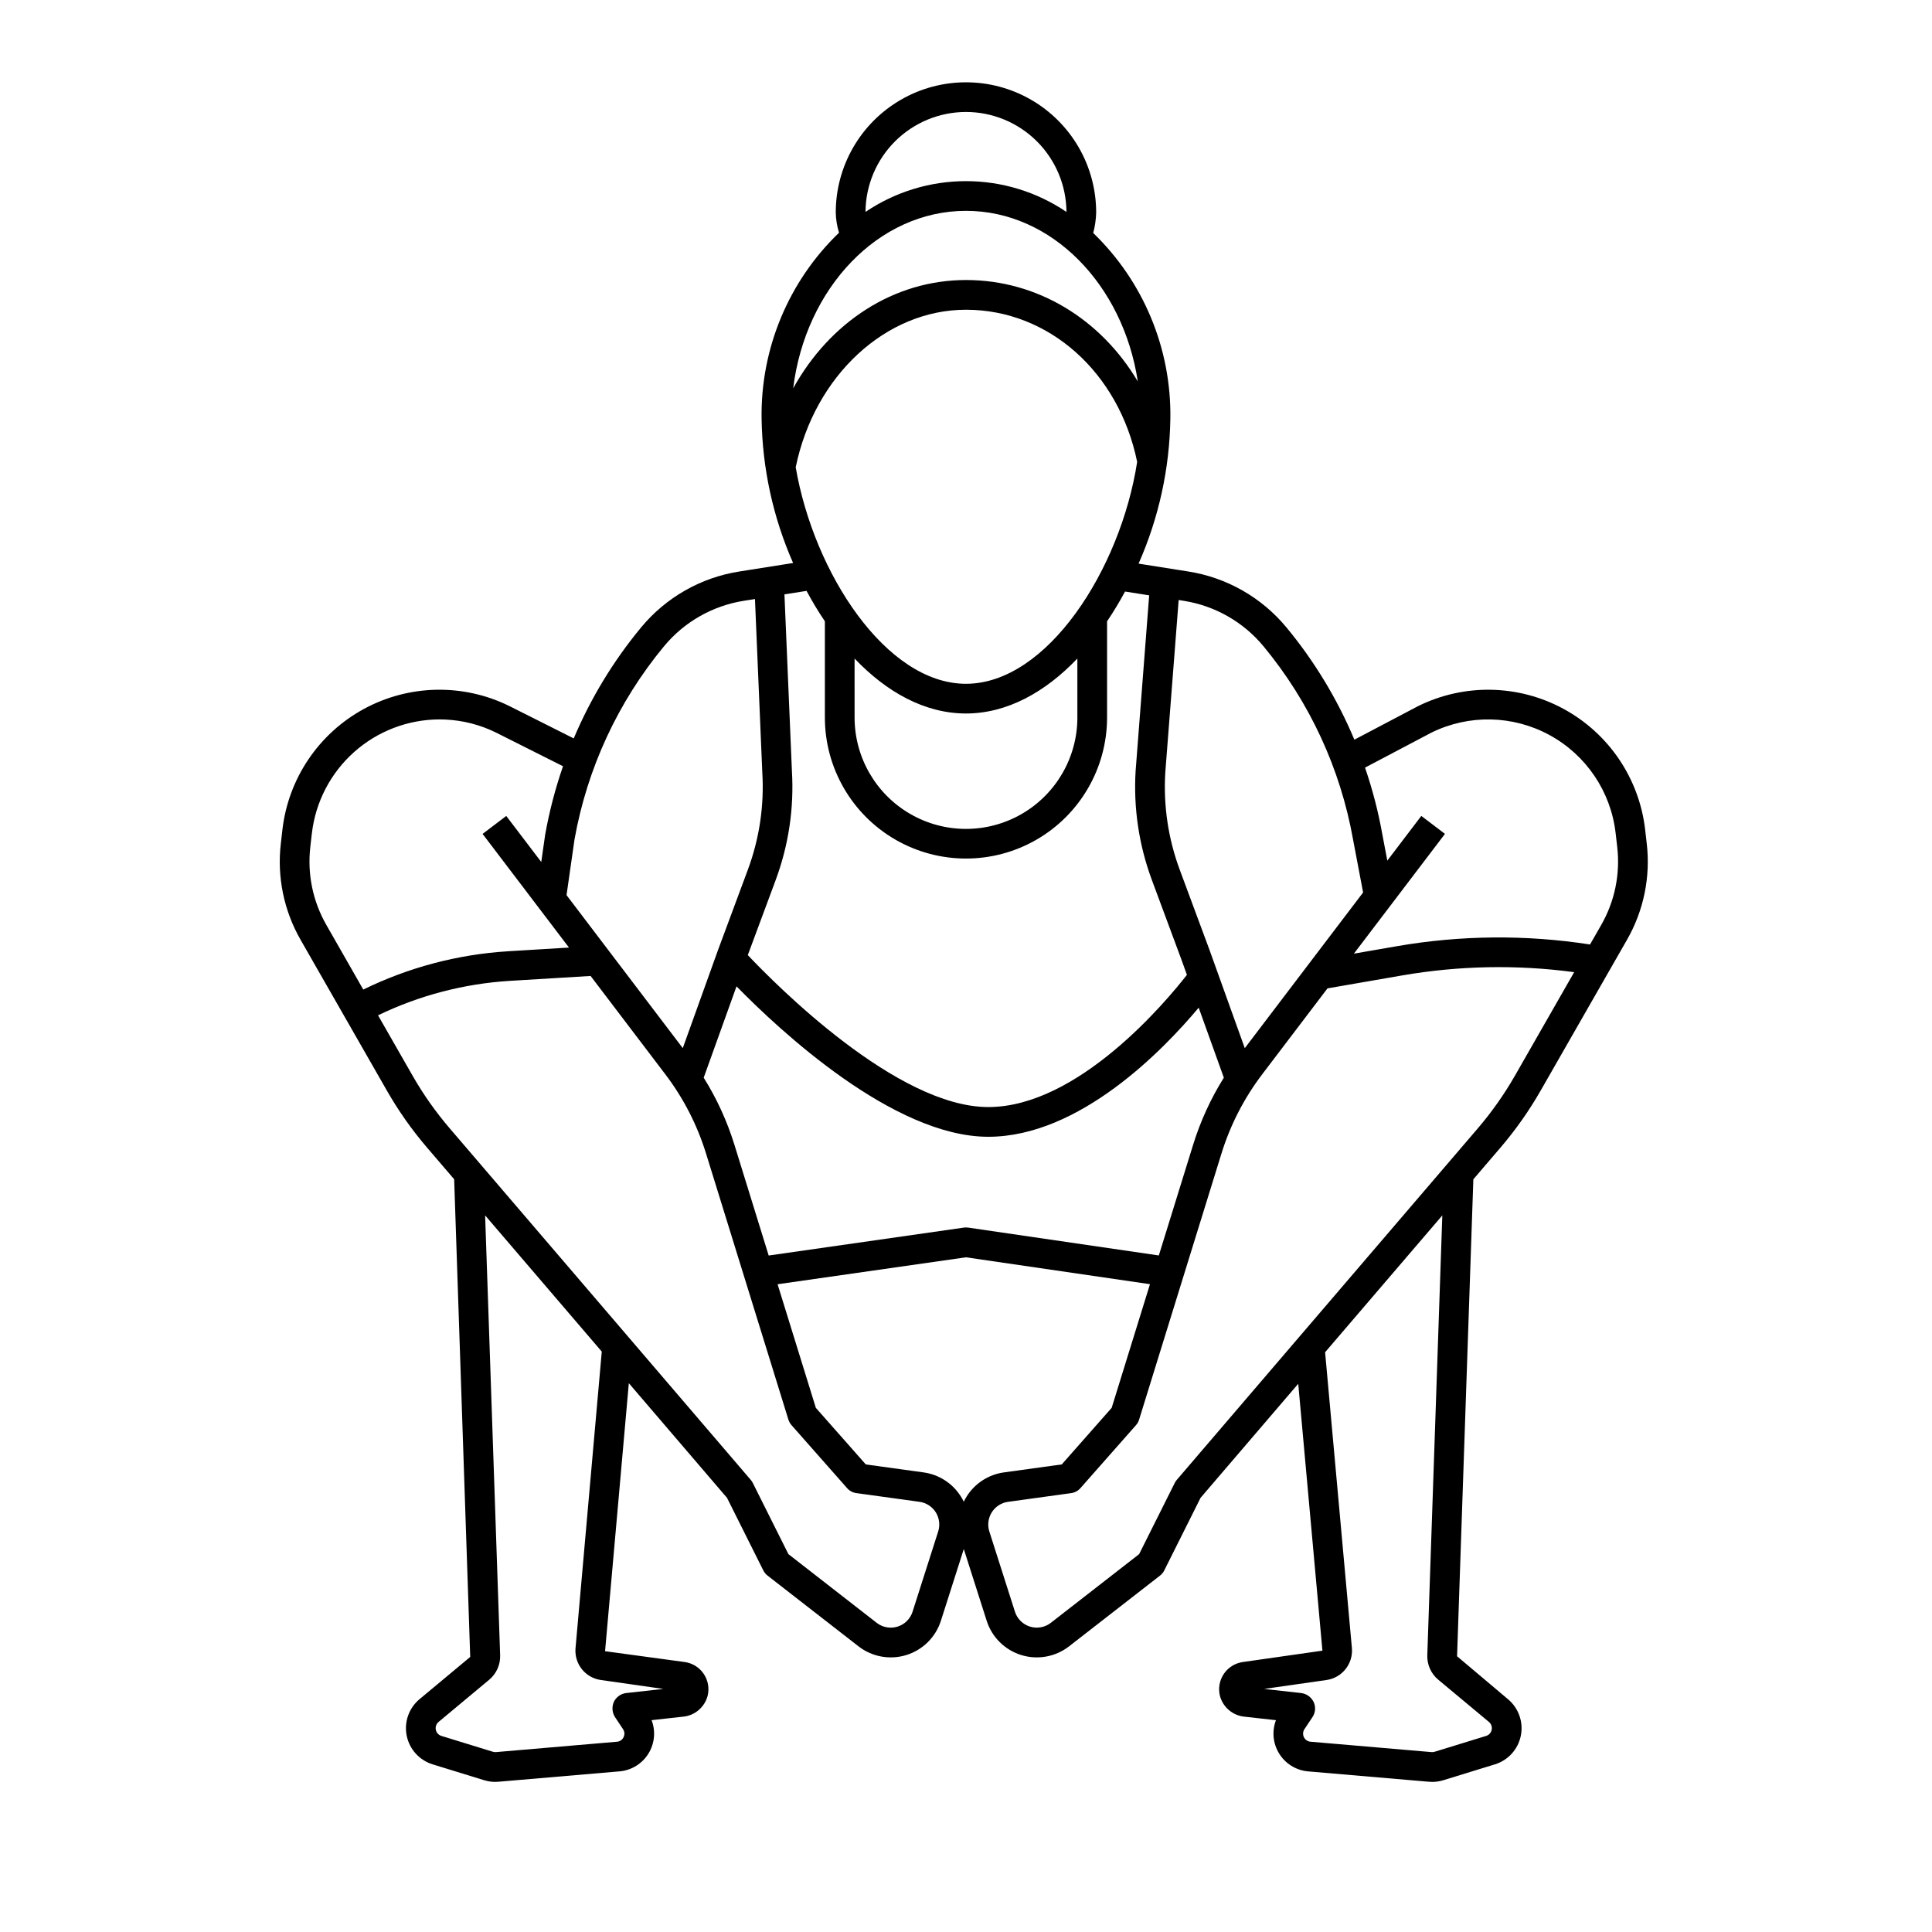 <?xml version="1.0" encoding="UTF-8"?>
<!-- Uploaded to: ICON Repo, www.svgrepo.com, Generator: ICON Repo Mixer Tools -->
<svg fill="#000000" width="800px" height="800px" version="1.1" viewBox="144 144 512 512" xmlns="http://www.w3.org/2000/svg">
 <path d="m541.66 448.11c4.008-4.688 7.566-9.738 10.625-15.086l22.863-39.93c4.453-7.75 6.297-16.727 5.25-25.602l-0.418-3.625h0.004c-1.566-13.551-9.629-25.488-21.613-32-11.988-6.512-26.391-6.777-38.609-0.715l-16.84 8.871c-4.508-10.754-10.574-20.781-18.008-29.762-6.574-7.941-15.824-13.211-26.008-14.812l-13.172-2.082c5.363-12.125 8.227-25.207 8.422-38.461 0.273-18.512-7.125-36.309-20.445-49.164 0.477-1.773 0.738-3.594 0.785-5.426 0-12.328-6.574-23.719-17.25-29.883-10.68-6.164-23.832-6.164-34.508 0-10.676 6.164-17.254 17.555-17.254 29.883 0.035 1.816 0.328 3.621 0.867 5.352-13.367 12.863-20.801 30.691-20.523 49.242 0.195 13.191 3.035 26.211 8.352 38.289l-14.266 2.254c-10.184 1.602-19.434 6.867-26.008 14.809-7.356 8.883-13.375 18.797-17.863 29.422l-17.07-8.582c-12.219-6.023-26.602-5.731-38.562 0.785-11.961 6.516-20.004 18.445-21.566 31.977l-0.418 3.625c-1.047 8.875 0.797 17.852 5.25 25.602l22.852 39.93c3.059 5.352 6.617 10.402 10.629 15.086l7.199 8.406 4.254 126.59-13.426 11.188c-2.824 2.356-4.137 6.066-3.41 9.672 0.723 3.606 3.363 6.523 6.879 7.606l13.664 4.207v-0.004c0.949 0.293 1.941 0.445 2.938 0.445 0.328 0 0.656-0.016 0.984-0.051l32.129-2.754c3.094-0.328 5.863-2.074 7.492-4.727 1.629-2.656 1.93-5.914 0.82-8.824l8.32-0.926v0.004c3.133-0.293 5.746-2.516 6.535-5.562 0.484-1.996 0.102-4.102-1.051-5.801-1.152-1.699-2.969-2.832-5.004-3.121l-21.133-2.871 6.297-71.027 26.02 30.383 9.625 19.25h0.004c0.262 0.527 0.641 0.984 1.102 1.348l24.105 18.746c3.598 2.801 8.336 3.664 12.688 2.316 4.356-1.348 7.773-4.738 9.16-9.082l6.066-19.008 6.066 19.008c1.383 4.344 4.805 7.734 9.156 9.082 4.356 1.348 9.09 0.484 12.688-2.316l24.105-18.746c0.465-0.359 0.844-0.82 1.105-1.348l9.625-19.25 25.887-30.227 6.41 70.727-21.117 3.016h0.004c-2.035 0.289-3.852 1.422-5.004 3.121-1.152 1.699-1.535 3.805-1.055 5.801 0.789 3.047 3.406 5.269 6.539 5.562l8.32 0.926v-0.004c-1.113 2.922-0.801 6.191 0.844 8.848 1.641 2.656 4.426 4.398 7.535 4.711l31.977 2.746c0.352 0.035 0.703 0.051 1.055 0.055 0.996 0 1.984-0.148 2.938-0.445l13.668-4.207v0.004c3.512-1.082 6.152-4 6.875-7.606 0.723-3.606-0.586-7.316-3.41-9.668l-13.488-11.375 4.316-126.4zm-18.332-109.95c9.922-4.891 21.602-4.652 31.316 0.641 9.715 5.293 16.246 14.98 17.512 25.969l0.418 3.625c0.848 7.211-0.648 14.5-4.269 20.789l-2.93 5.117h0.004c-16.969-2.633-34.25-2.481-51.168 0.449l-11.414 1.98 24.133-31.742-6.269-4.762-9.008 11.852-1.324-6.981c-1.07-5.996-2.602-11.906-4.586-17.668zm-44.477-22.879v0.004c12.203 14.742 20.379 32.395 23.73 51.234l2.656 13.996-31.355 41.258-9.379-26.105-7.832-21.102c-3.078-8.254-4.394-17.059-3.856-25.852l3.543-45.703 1.336 0.211c8.285 1.312 15.809 5.598 21.156 12.062zm-27.75 161.43-50.543-7.387v0.004c-0.371-0.055-0.75-0.055-1.125 0l-51.723 7.398-9.078-29.344c-1.934-6.254-4.672-12.234-8.145-17.785l8.699-24.207c11.273 11.527 41.543 39.867 66.711 39.867 24.242 0 46.512-23.148 55.766-34.215l6.668 18.555c-3.473 5.551-6.211 11.531-8.145 17.785zm-80.629-158.19c8.484 8.898 18.613 14.562 29.52 14.562 10.91 0 21.035-5.672 29.52-14.562v15.625h0.004c0 10.547-5.629 20.293-14.762 25.566-9.133 5.273-20.387 5.273-29.52 0-9.133-5.273-14.762-15.02-14.762-25.566zm29.523 6.691c-21.18 0-40.328-29.395-45.125-57.387 4.977-24.223 23.84-41.742 45.125-41.742 21.934 0 40.492 16.555 45.363 40.32-4.383 28.41-23.828 58.809-45.363 58.809zm0-151.54c7.035 0.008 13.781 2.797 18.77 7.758 4.988 4.965 7.812 11.695 7.859 18.73-7.863-5.316-17.137-8.156-26.629-8.156s-18.77 2.84-26.629 8.156c0.043-7.035 2.867-13.766 7.856-18.73 4.988-4.961 11.734-7.75 18.773-7.758zm0 26.203c22.707 0 41.633 19.543 45.539 45.219-9.777-16.48-26.57-26.887-45.539-26.887-19.117 0-36.082 11.148-45.797 28.711 3.262-26.57 22.551-47.043 45.797-47.043zm-37.395 108.78v25.477c0 13.359 7.129 25.703 18.695 32.383 11.57 6.68 25.824 6.68 37.395 0 11.57-6.68 18.695-19.023 18.695-32.383v-25.477c1.719-2.551 3.312-5.184 4.766-7.891l6.391 1.008-3.582 46.395h-0.004c-0.613 9.902 0.863 19.828 4.332 29.125l7.824 21.07 1.434 3.984c-5.527 7.09-28.836 35.035-52.648 35.035-24.207 0-56.301-32.414-63.723-40.27l7.359-19.812h-0.004c3.465-9.277 4.938-19.18 4.332-29.062l-1.977-46.719 5.859-0.926c1.477 2.769 3.098 5.461 4.856 8.062zm-42.633 6.621c5.356-6.469 12.887-10.758 21.184-12.062l2.922-0.461 1.941 45.891c0.547 8.812-0.766 17.641-3.852 25.914l-7.856 21.148-9.363 26.055-30.805-40.539 2.113-14.762v0.004c3.356-18.824 11.523-36.457 23.715-51.188zm-93.727 53.105 0.418-3.625h0.004c0.98-8.277 4.961-15.91 11.184-21.457 6.223-5.547 14.262-8.621 22.598-8.648 0.516 0 1.027 0.012 1.543 0.035h0.004c4.684 0.207 9.27 1.383 13.473 3.461l17.746 8.918h-0.004c-2.055 5.922-3.637 11.992-4.734 18.16l-1.031 7.211-9.277-12.203-6.269 4.762 22.891 30.121-16.242 0.984v0.004c-13.301 0.836-26.305 4.281-38.273 10.141l-9.758-17.078c-3.617-6.289-5.117-13.578-4.269-20.785zm77.012 220.84 16.551 2.363-9.871 1.094c-1.422 0.172-2.652 1.062-3.262 2.359-0.57 1.305-0.453 2.812 0.312 4.012l2.125 3.191v0.004c0.426 0.621 0.484 1.422 0.156 2.102-0.297 0.664-0.918 1.129-1.645 1.219l-32.129 2.754h0.004c-0.289 0.027-0.582 0-0.859-0.082l-13.664-4.203c-0.754-0.234-1.32-0.859-1.473-1.633-0.156-0.773 0.125-1.566 0.73-2.074l13.426-11.188c1.914-1.602 2.981-4 2.891-6.492l-3.981-116.56 30.914 36.098-6.977 78.844 0.004-0.004c-0.227 4.07 2.707 7.637 6.746 8.195zm89.375-39.359-6.785 21.254c-0.602 1.891-2.09 3.367-3.984 3.957-1.895 0.586-3.961 0.211-5.527-1.004l-23.398-18.211-9.445-18.883h-0.004c-0.145-0.285-0.32-0.555-0.531-0.797l-79.812-93.199c-3.688-4.309-6.965-8.953-9.781-13.875l-9.176-16.035h0.004c10.91-5.266 22.738-8.367 34.832-9.125l21.496-1.305 19.773 26.023c4.816 6.324 8.48 13.449 10.824 21.047l21.824 70.512h0.004c0.16 0.531 0.438 1.023 0.805 1.441l14.762 16.727c0.621 0.707 1.48 1.168 2.414 1.297l16.75 2.312v-0.004c1.777 0.246 3.356 1.262 4.309 2.777 0.957 1.516 1.195 3.379 0.648 5.086zm7.551-9.281c-0.285 0.449-0.539 0.914-0.77 1.395-0.23-0.48-0.488-0.945-0.77-1.395-2.191-3.484-5.812-5.82-9.891-6.379l-15.305-2.113-13.238-15-10.137-32.75 49.926-7.141 48.762 7.125-10.148 32.766-13.227 14.996-15.305 2.113c-4.082 0.555-7.707 2.891-9.898 6.379zm55.68-4.398c-0.211 0.242-0.387 0.512-0.531 0.797l-9.445 18.883-23.398 18.199-0.004 0.004c-1.566 1.215-3.629 1.59-5.523 1.004-1.898-0.59-3.387-2.066-3.988-3.957l-6.785-21.254c-0.543-1.707-0.305-3.566 0.648-5.082 0.957-1.516 2.531-2.531 4.309-2.777l16.754-2.312c0.934-0.129 1.789-0.59 2.41-1.293l14.762-16.727v-0.004c0.367-0.418 0.645-0.906 0.805-1.441l21.824-70.512h0.004c2.344-7.594 6.008-14.719 10.824-21.047l17.277-22.734 19.754-3.426h-0.004c15.074-2.613 30.461-2.906 45.621-0.871l-15.719 27.477v-0.004c-2.82 4.922-6.098 9.566-9.781 13.879zm69.301 52.961 13.422 11.188c0.605 0.508 0.887 1.301 0.73 2.074-0.152 0.773-0.719 1.398-1.473 1.633l-13.664 4.203c-0.301 0.09-0.621 0.113-0.934 0.074l-31.973-2.746v0.004c-0.75-0.078-1.406-0.539-1.727-1.219-0.324-0.684-0.266-1.48 0.152-2.109l2.152-3.231c0.781-1.195 0.883-2.711 0.27-4-0.633-1.273-1.859-2.148-3.266-2.336l-9.84-1.094 16.531-2.363c4.086-0.582 7.027-4.227 6.738-8.348l-7.113-78.512 31.062-36.266-3.977 116.52v-0.004c-0.102 2.508 0.973 4.926 2.906 6.531z"/>
</svg>